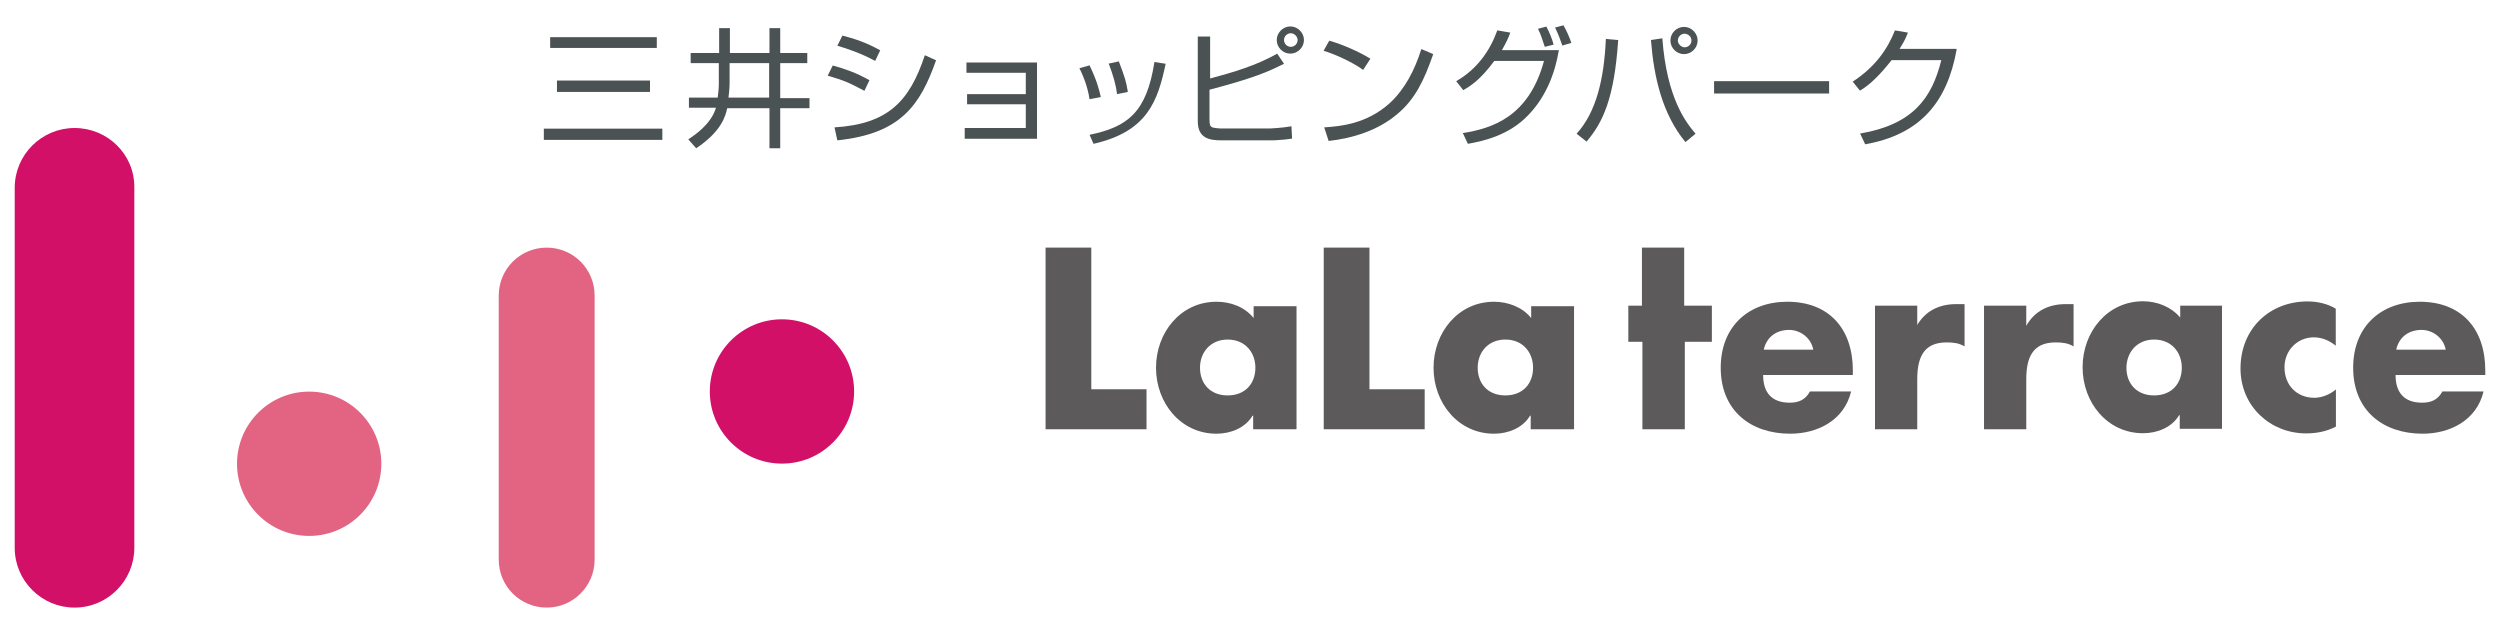 <?xml version="1.0" encoding="utf-8"?>
<!-- Generator: Adobe Illustrator 27.5.0, SVG Export Plug-In . SVG Version: 6.00 Build 0)  -->
<svg version="1.1" id="レイヤー_1" xmlns="http://www.w3.org/2000/svg" xmlns:xlink="http://www.w3.org/1999/xlink" x="0px"
	 y="0px" width="158px" height="40px" viewBox="0 0 158 40" style="enable-background:new 0 0 158 40;" xml:space="preserve">
<style type="text/css">
	.st0{fill:#4B5253;}
	.st1{fill:#5C5A5A;}
	.st2{fill:#D21067;}
	.st3{fill:#E26382;}
</style>
<g>
	<path class="st0" d="M41.51,3.03h-6.74V2.35h6.74V3.03z M41.08,5.81h-5.88V5.09h5.88V5.81z M41.86,8.84h-7.49V8.13h7.49V8.84z"/>
	<path class="st0" d="M46.11,3.99h2.5v2.18h-2.57c0-0.04,0.07-0.53,0.07-0.89V3.99z M45.43,3.35h-1.78v0.64h1.78v1.32
		c0,0.29-0.04,0.57-0.07,0.86h-1.82v0.64h1.71c-0.32,1.07-1.39,1.75-1.75,2L44,9.37c1.6-1.07,1.85-2.03,1.96-2.53h2.67v2.53h0.68
		V6.84h1.85V6.2h-1.85V3.99h1.71V3.35h-1.71V1.78h-0.68v1.57h-2.5V1.78h-0.68v1.57H45.43z"/>
	<path class="st0" d="M55.31,3.85c-0.93-0.5-1.78-0.78-2.39-0.96l0.32-0.64c0.71,0.18,1.5,0.43,2.39,0.93L55.31,3.85z M54.63,5.74
		c-1-0.53-1.25-0.64-2.32-0.96l0.32-0.64c0.68,0.18,1.5,0.46,2.32,0.93L54.63,5.74z M52.74,8.05c3.39-0.21,4.74-1.64,5.71-4.56
		l0.71,0.32c-1,2.82-2.21,4.64-6.24,5.06L52.74,8.05z"/>
	<polygon class="st0" points="65.54,3.95 65.54,8.77 60.97,8.77 60.97,8.09 64.83,8.09 64.83,6.59 61.12,6.59 61.12,5.95 
		64.83,5.95 64.83,4.6 61.08,4.6 61.08,3.95 	"/>
	<path class="st0" d="M68.86,6.27c-0.14-0.89-0.43-1.53-0.64-1.96l0.64-0.18c0.43,0.89,0.61,1.53,0.71,2L68.86,6.27z M70.6,5.95
		c-0.07-0.57-0.25-1.21-0.53-1.93l0.64-0.14c0.39,1.03,0.46,1.25,0.57,1.93L70.6,5.95z M68.86,8.52c2.39-0.5,3.6-1.39,4.1-4.6
		l0.71,0.11c-0.5,2.35-1.14,4.28-4.56,5.06L68.86,8.52z"/>
	<path class="st0" d="M82.01,2.53c0,0.25-0.21,0.43-0.43,0.43c-0.25,0-0.43-0.21-0.43-0.43c0-0.25,0.21-0.43,0.43-0.43
		C81.8,2.1,82.01,2.31,82.01,2.53 M75.7,2.31v5.35c0,1.07,0.71,1.21,1.5,1.21h3.07c0.32,0,0.36,0,0.78-0.04
		c0.14,0,0.32-0.04,0.61-0.07l-0.04-0.78c-0.61,0.11-1.36,0.14-1.36,0.14h-3.14c-0.11,0-0.43-0.04-0.5-0.07
		c-0.14-0.07-0.18-0.14-0.18-0.53V5.67c2.85-0.75,3.71-1.14,4.71-1.64l-0.43-0.64c-1.32,0.75-2.78,1.18-4.24,1.57V2.31H75.7z
		 M82.41,2.53c0-0.46-0.39-0.86-0.86-0.86c-0.46,0-0.86,0.39-0.86,0.86s0.39,0.86,0.86,0.86S82.41,2.99,82.41,2.53"/>
	<path class="st0" d="M86.15,4.42c-0.61-0.46-1.78-1-2.5-1.21l0.36-0.64c0.86,0.25,1.85,0.68,2.6,1.14L86.15,4.42z M83.69,8.05
		c1.03-0.07,2.67-0.21,4.14-1.53c0.96-0.89,1.57-2.07,2-3.42l0.75,0.32C90,5.09,89.43,6.27,88.32,7.2
		c-1.21,1.03-2.78,1.53-4.35,1.71L83.69,8.05z"/>
	<path class="st0" d="M92.03,5.13c1.32-0.75,2.14-1.93,2.6-3.21l0.82,0.14c-0.11,0.32-0.25,0.61-0.53,1.11h3.6
		c-0.25,1.53-0.86,3-1.93,4.1c-1.21,1.28-2.82,1.64-3.82,1.82l-0.32-0.68c1.82-0.29,4.17-1,5.13-4.56h-3.14
		c-0.89,1.21-1.53,1.6-1.96,1.85L92.03,5.13z M97.63,2.96c-0.18-0.5-0.21-0.71-0.43-1.14l0.53-0.14c0.21,0.39,0.36,0.78,0.46,1.14
		L97.63,2.96z M98.74,2.88c-0.07-0.18-0.21-0.64-0.46-1.14l0.53-0.14c0.21,0.36,0.36,0.71,0.5,1.11L98.74,2.88z"/>
	<path class="st0" d="M106.9,2.56c0,0.25-0.21,0.43-0.43,0.43c-0.21,0-0.43-0.21-0.43-0.43c0-0.25,0.21-0.43,0.43-0.43
		C106.69,2.14,106.9,2.31,106.9,2.56 M107.29,2.56c0-0.46-0.39-0.86-0.86-0.86s-0.86,0.39-0.86,0.86s0.39,0.86,0.86,0.86
		S107.29,3.03,107.29,2.56 M100.27,8.95c1.03-1.21,1.75-2.71,2-6.42l-0.78-0.07c-0.11,2.53-0.61,4.64-1.85,5.99L100.27,8.95z
		 M104.34,2.53c0.18,2.32,0.71,4.67,2.18,6.45l0.64-0.53c-0.61-0.71-1.82-2.25-2.1-6.03L104.34,2.53z"/>
	<rect x="108.33" y="5.13" class="st0" width="7.27" height="0.78"/>
	<path class="st0" d="M123.66,3.13c-0.61,3.39-2.35,5.38-5.78,5.99l-0.32-0.68c3.32-0.57,4.53-2.21,5.13-4.64h-3.14
		c-0.68,0.86-1.32,1.53-2,1.93l-0.46-0.57c1.43-0.93,2.21-2.07,2.67-3.24l0.82,0.14c-0.11,0.29-0.21,0.53-0.53,1.03h3.6V3.13z"/>
	<g>
		<g>
			<path class="st1" d="M69,24.6h3.46v2.53h-6.38V15.65h2.89v8.95H69z"/>
			<path class="st1" d="M81.91,27.13H79.2v-0.86h-0.04c-0.46,0.78-1.39,1.14-2.28,1.14c-2.25,0-3.82-1.93-3.82-4.17
				s1.57-4.17,3.82-4.17c0.89,0,1.78,0.32,2.35,1.03v-0.75h2.71v7.77H81.91z M75.84,23.24c0,1,0.64,1.75,1.75,1.75
				s1.75-0.75,1.75-1.75c0-0.96-0.64-1.78-1.75-1.78C76.49,21.46,75.84,22.28,75.84,23.24z"/>
			<path class="st1" d="M86.58,24.6h3.46v2.53h-6.38V15.65h2.89v8.95H86.58z"/>
			<path class="st1" d="M99.45,27.13h-2.71v-0.86H96.7c-0.46,0.78-1.39,1.14-2.28,1.14c-2.25,0-3.82-1.93-3.82-4.17
				s1.57-4.17,3.82-4.17c0.86,0,1.78,0.32,2.35,1.03v-0.75h2.71v7.77H99.45z M93.39,23.24c0,1,0.64,1.75,1.75,1.75
				c1.11,0,1.75-0.75,1.75-1.75c0-0.96-0.64-1.78-1.75-1.78C94.03,21.46,93.39,22.28,93.39,23.24z"/>
			<g>
				<path class="st1" d="M106.47,27.13h-2.67V21.6h-0.89v-2.28h0.86v-3.67h2.67v3.67h1.75v2.28h-1.71V27.13z"/>
				<path class="st1" d="M111.47,22.1c0.18-0.82,0.82-1.25,1.6-1.25c0.71,0,1.39,0.5,1.53,1.25H111.47z M117.1,23.42
					c0-2.67-1.53-4.35-4.14-4.35c-2.46,0-4.21,1.57-4.21,4.17c0,2.71,1.89,4.17,4.39,4.17c1.75,0,3.42-0.86,3.85-2.67h-2.6
					c-0.29,0.53-0.71,0.71-1.28,0.71c-1.11,0-1.68-0.61-1.68-1.75h5.67L117.1,23.42L117.1,23.42z"/>
				<path class="st1" d="M121.13,20.61L121.13,20.61c0.53-0.96,1.43-1.39,2.5-1.39h0.53v2.67c-0.36-0.21-0.71-0.25-1.14-0.25
					c-1.5,0-1.85,1.03-1.85,2.35v3.14h-2.67v-7.81h2.67v1.28H121.13z"/>
				<path class="st1" d="M128.05,20.61L128.05,20.61c0.53-0.96,1.43-1.39,2.5-1.39h0.5v2.67c-0.36-0.21-0.71-0.25-1.14-0.25
					c-1.5,0-1.85,1.03-1.85,2.35v3.14h-2.67v-7.81h2.67V20.61z"/>
				<path class="st1" d="M136.14,21.46c1.11,0,1.75,0.82,1.75,1.78c0,1-0.64,1.75-1.75,1.75c-1.11,0-1.75-0.75-1.75-1.75
					C134.4,22.28,135.04,21.46,136.14,21.46z M140.46,19.32h-2.67v0.75c-0.57-0.68-1.46-1.03-2.35-1.03c-2.25,0-3.82,1.93-3.82,4.17
					s1.57,4.17,3.82,4.17c0.89,0,1.82-0.36,2.28-1.14h0.04v0.86h2.67v-7.77H140.46z"/>
				<path class="st1" d="M147.62,21.85c-0.39-0.32-0.86-0.53-1.39-0.53c-1.03,0-1.85,0.82-1.85,1.89c0,1.14,0.78,1.93,1.89,1.93
					c0.46,0,1-0.21,1.36-0.53v2.35c-0.61,0.32-1.25,0.43-1.89,0.43c-2.25,0-4.14-1.71-4.14-4.1c0-2.53,1.85-4.24,4.24-4.24
					c0.61,0,1.25,0.14,1.78,0.46V21.85L147.62,21.85z"/>
				<path class="st1" d="M151.44,22.1c0.18-0.82,0.82-1.25,1.6-1.25c0.71,0,1.39,0.5,1.53,1.25H151.44z M157.07,23.42
					c0-2.67-1.53-4.35-4.14-4.35c-2.46,0-4.21,1.57-4.21,4.17c0,2.71,1.89,4.17,4.39,4.17c1.75,0,3.42-0.86,3.85-2.67h-2.6
					c-0.29,0.53-0.71,0.71-1.28,0.71c-1.11,0-1.68-0.61-1.68-1.75h5.67V23.42L157.07,23.42z"/>
			</g>
		</g>
		<g>
			<g>
				<g>
					<circle class="st2" cx="49.42" cy="24.74" r="4.56"/>
					<circle class="st3" cx="19.54" cy="29.31" r="4.56"/>
					<path class="st3" d="M34.55,15.65c-1.68,0-3.03,1.36-3.03,3.03v16.69c0,1.68,1.36,3.03,3.03,3.03s3.03-1.36,3.03-3.03V18.68
						C37.58,17,36.23,15.65,34.55,15.65z"/>
					<path class="st2" d="M4.71,8.09c-2.07,0-3.78,1.68-3.78,3.78v22.75c0,2.1,1.71,3.78,3.78,3.78c2.1,0,3.78-1.71,3.78-3.78V11.87
						C8.52,9.77,6.81,8.09,4.71,8.09z"/>
				</g>
			</g>
		</g>
	</g>
</g>
</svg>
